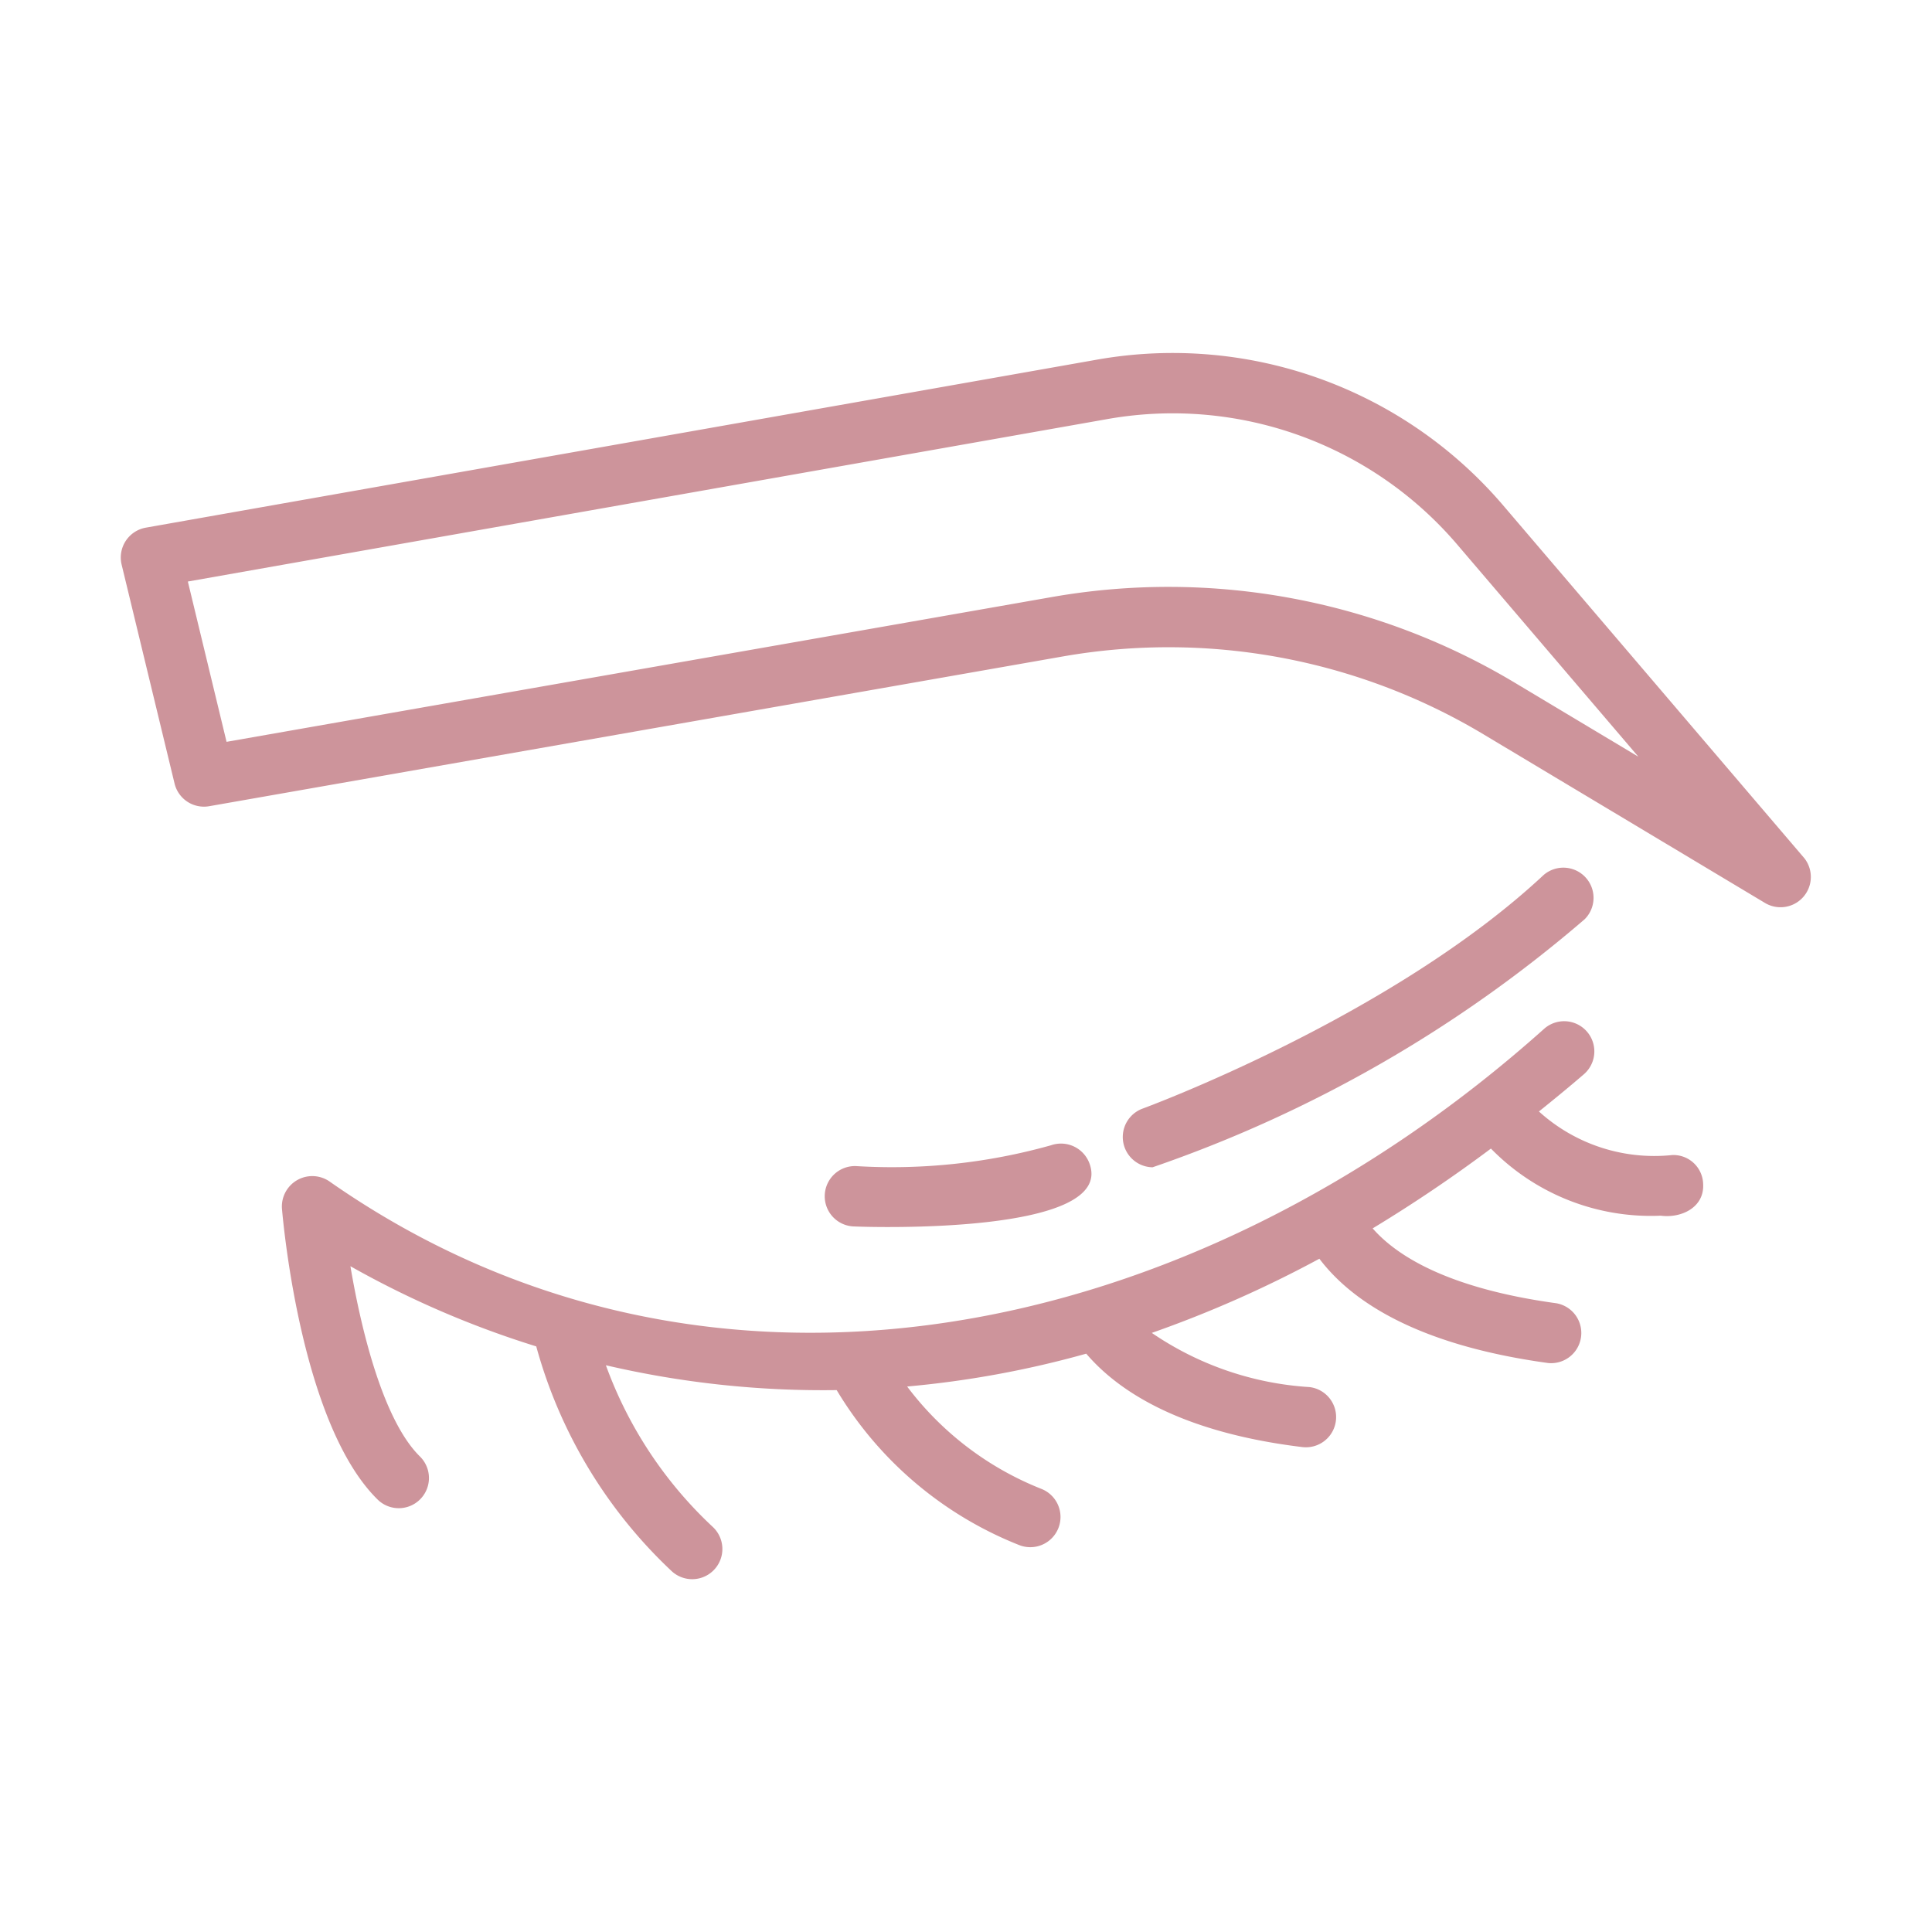 <svg xml:space="preserve" style="enable-background:new 0 0 512 512" viewBox="0 0 64 64" y="0" x="0" height="512" width="512" xmlns:xlink="http://www.w3.org/1999/xlink" version="1.1" xmlns="http://www.w3.org/2000/svg"><g><path data-original="#000000" opacity="1" fill="#cd949b" d="m59.76 28.416-9.986-11.698a14.392 14.392 0 0 0-13.402-4.81L4.826 17.48a1.005 1.005 0 0 0-.798 1.22l1.755 7.257a1.002 1.002 0 0 0 1.145.75l28.273-4.96a20.297 20.297 0 0 1 13.946 2.581l9.34 5.595a1.004 1.004 0 0 0 1.274-1.507zm-9.585-5.803a22.325 22.325 0 0 0-15.32-2.837l-27.35 4.798-1.282-5.31 30.497-5.388a12.394 12.394 0 0 1 11.533 4.14l6.02 7.051zM55.38 38.264a5.688 5.688 0 0 1-4.401-1.445c.495-.398.99-.803 1.489-1.233a1 1 0 0 0-1.307-1.514c-11.72 10.487-27.734 13.79-40.214 5.088a1.007 1.007 0 0 0-1.607.877c.063.732.69 7.217 3.18 9.648a1 1 0 0 0 1.396-1.432c-1.2-1.173-1.935-4.1-2.308-6.308a31.458 31.458 0 0 0 6.156 2.656 16.014 16.014 0 0 0 4.49 7.449 1 1 0 0 0 1.351-1.475 13.723 13.723 0 0 1-3.534-5.349 31.685 31.685 0 0 0 7.645.823 12.34 12.34 0 0 0 6.042 5.132 1 1 0 0 0 .744-1.858 10.32 10.32 0 0 1-4.452-3.393 32.797 32.797 0 0 0 5.933-1.088c1.058 1.239 3.123 2.604 7.157 3.094a1 1 0 0 0 .24-1.987 10.39 10.39 0 0 1-5.225-1.795 38.468 38.468 0 0 0 5.551-2.457c1.045 1.382 3.19 2.853 7.578 3.455a1 1 0 0 0 .272-1.98c-3.612-.496-5.297-1.58-6.085-2.48a48.151 48.151 0 0 0 3.918-2.644 7.406 7.406 0 0 0 5.626 2.223c.676.09 1.447-.271 1.404-1.048a.986.986 0 0 0-1.04-.96z"></path><path data-original="#000000" opacity="1" fill="#cd949b" d="M28.253 40.626c.737.035 8.687.254 7.84-2.077a1.005 1.005 0 0 0-1.275-.611 19.485 19.485 0 0 1-6.43.692 1 1 0 0 0-.135 1.996zM38.18 38.668a43.713 43.713 0 0 0 14.317-8.22 1 1 0 0 0-1.365-1.46c-5.041 4.707-13.211 7.71-13.293 7.74a1.003 1.003 0 0 0 .342 1.94z"></path></g></svg>